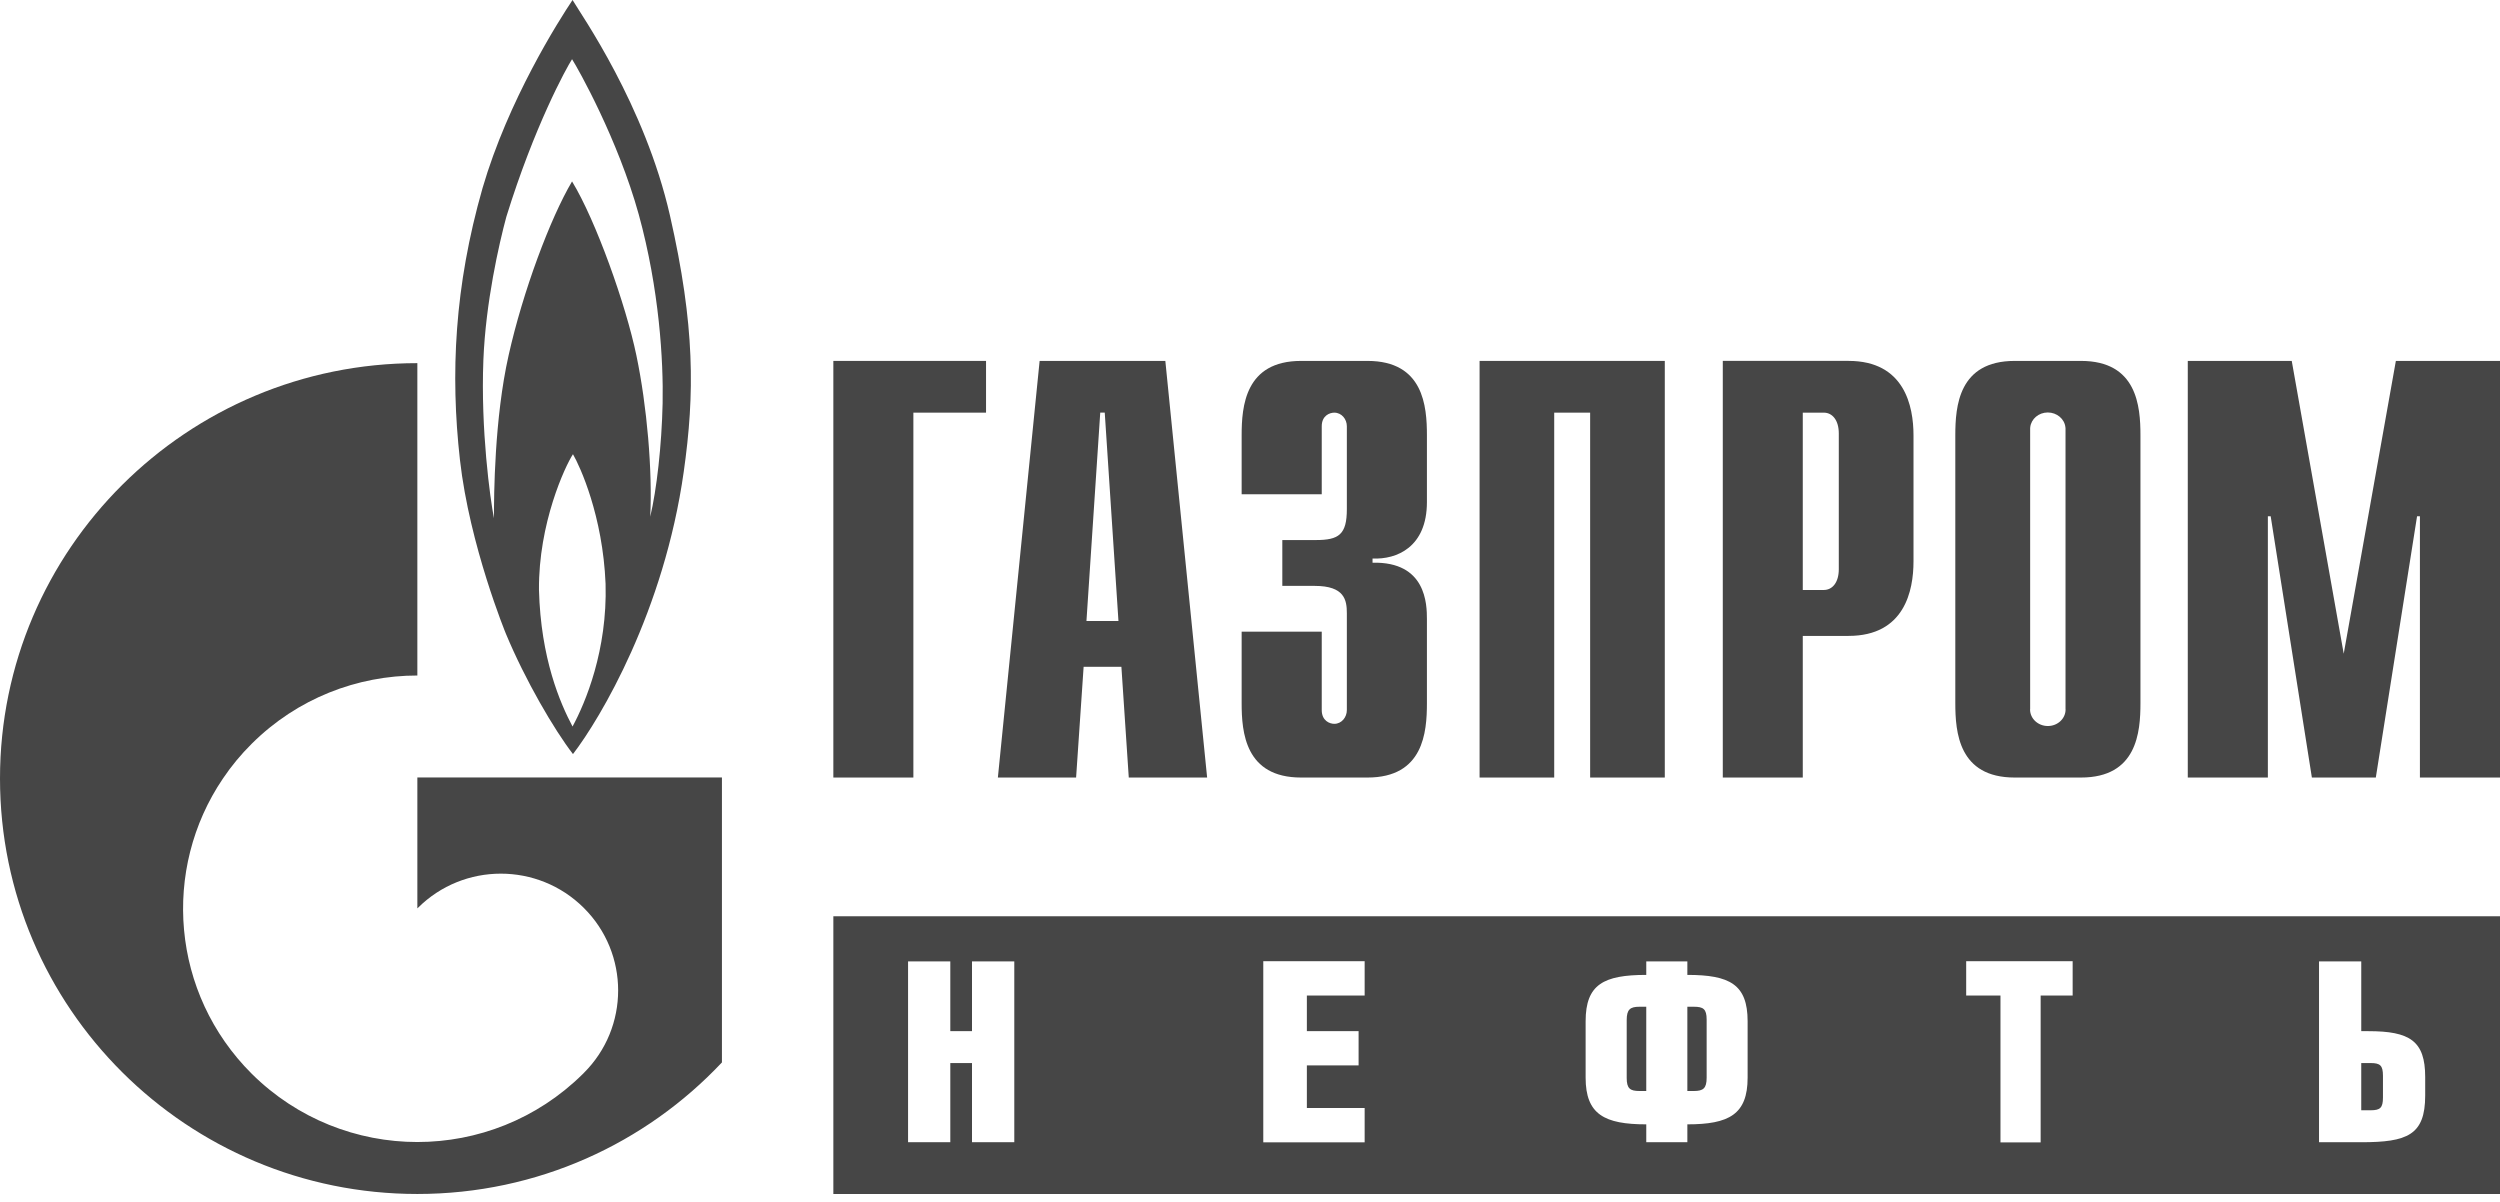 <?xml version="1.0" encoding="UTF-8"?> <svg xmlns="http://www.w3.org/2000/svg" width="260" height="125" viewBox="0 0 260 125" fill="none"> <path d="M212.978 75.506C211.958 75.506 211.127 74.737 211.127 73.785C211.127 73.764 211.136 73.743 211.136 73.72V44.684V44.553L211.145 44.429C211.242 43.573 212.018 42.897 212.97 42.897C213.92 42.897 214.71 43.573 214.802 44.429L214.814 44.553V44.684V73.721C214.814 73.743 214.82 73.765 214.82 73.786C214.821 74.737 213.991 75.506 212.978 75.506ZM216.422 37.535H209.527C203.699 37.535 203.352 42.242 203.352 45.278V73.116C203.352 76.156 203.699 80.864 209.527 80.864H216.422C222.25 80.864 222.607 76.156 222.607 73.116V45.278C222.608 42.242 222.25 37.535 216.422 37.535Z" fill="#464646"></path> <path d="M86.668 37.535H102.548V42.915H94.991V80.864H86.668V37.535Z" fill="#464646"></path> <path d="M103.779 80.862H111.915L112.697 69.346H116.625L117.392 80.862H125.541L121.195 37.535H108.121L103.779 80.862ZM112.991 64.584L114.426 42.908H114.893L116.319 64.584H112.991Z" fill="#464646"></path> <path d="M137.461 65.693V73.848C137.461 74.961 138.282 75.278 138.767 75.278C139.533 75.278 140.072 74.591 140.072 73.848V63.774C140.072 62.413 139.841 60.933 136.734 60.933H133.361V56.165H136.856C139.235 56.165 140.072 55.598 140.072 52.955V44.333C140.072 43.592 139.534 42.916 138.767 42.916C138.282 42.916 137.461 43.224 137.461 44.333V51.401H129.131V45.28C129.131 42.244 129.494 37.535 135.315 37.535H142.218C148.048 37.535 148.4 42.243 148.4 45.28V52.215C148.4 56.91 145.246 58.207 142.744 58.085V58.522C148.33 58.388 148.4 62.849 148.4 64.401V73.118C148.4 76.157 148.048 80.864 142.218 80.864H135.315C129.494 80.864 129.131 76.158 129.131 73.118V65.694H137.461V65.693Z" fill="#464646"></path> <path d="M153.876 37.535H173.138V80.864H165.375V42.915H161.638V80.864H153.876V37.535Z" fill="#464646"></path> <path d="M179.17 80.864H187.489V66.134H192.246C198.076 66.134 199.004 61.432 199.004 58.387V45.278C199.004 42.242 198.076 37.533 192.246 37.533H179.17V80.864ZM187.489 61.357V42.915H189.675C190.58 42.915 191.235 43.72 191.235 45.075V59.199C191.235 60.561 190.58 61.358 189.675 61.358H187.489V61.357Z" fill="#464646"></path> <path d="M249.17 37.535H260V80.864H251.671V53.692H251.374L247.085 80.864H240.435L236.151 53.692H235.858V80.864H227.529V37.535H238.341L243.747 67.985L249.17 37.535Z" fill="#464646"></path> <path d="M68.913 41.939C68.817 46.332 68.29 50.968 67.623 53.736C67.865 48.966 67.287 42.229 66.186 36.969C65.093 31.707 61.974 22.936 59.493 18.867C57.208 22.735 54.38 30.329 52.902 36.927C51.413 43.52 51.371 51.498 51.371 53.896C50.974 51.862 49.987 44.684 50.271 37.455C50.505 31.486 51.897 25.365 52.661 22.541C55.574 13.129 58.878 7.116 59.493 6.156C60.114 7.116 64.276 14.522 66.43 22.304C68.573 30.093 69 37.547 68.913 41.939ZM59.545 75.558C58.257 73.128 56.24 68.496 56.053 61.343C55.999 54.413 58.774 48.483 59.588 47.238C60.315 48.483 62.692 53.648 62.98 60.716C63.177 67.634 60.887 73.077 59.545 75.558ZM69.673 22.402C67.046 10.89 60.444 1.526 59.545 0C58.108 2.146 52.85 10.411 50.178 19.584C47.26 29.809 46.831 38.879 47.834 47.821C48.84 56.749 52.617 65.918 52.617 65.918C54.624 70.738 57.632 75.89 59.589 78.424C62.453 74.697 69.059 63.584 71.109 49.06C72.252 40.988 72.295 33.911 69.673 22.402Z" fill="#464646"></path> <path d="M43.405 80.854V94.471C43.422 94.454 43.441 94.438 43.465 94.416C48.224 89.675 55.947 89.675 60.711 94.416C65.479 99.154 65.479 106.858 60.711 111.594C60.693 111.616 60.676 111.631 60.654 111.653V111.659C60.624 111.679 60.603 111.7 60.584 111.721C55.826 116.415 49.617 118.77 43.405 118.77C37.179 118.77 30.932 116.391 26.178 111.668C17.797 103.314 16.791 90.398 23.19 80.962C24.048 79.686 25.044 78.476 26.178 77.352C30.933 72.615 37.179 70.253 43.405 70.253V37.767C19.445 37.767 0 57.116 0 80.962C0 104.83 19.445 124.174 43.405 124.174C55.913 124.174 67.165 118.903 75.081 110.492V80.854H43.405Z" fill="#464646"></path> <path d="M252.22 113.94C252.22 118.059 250.344 118.792 245.571 118.792H241.178V99.982H245.571V107.241H246.307C250.623 107.241 252.22 108.247 252.22 112.008V113.94ZM215.556 103.535H212.228V118.806H208.049V103.535H204.483V99.966H215.556V103.535ZM181.752 112.084C181.752 115.903 179.81 116.932 175.485 116.932V118.792H171.212V116.932C166.871 116.932 164.905 115.904 164.905 112.084V106.206C164.905 102.367 166.792 101.39 171.212 101.39V99.982H175.485V101.39C179.878 101.39 181.752 102.367 181.752 106.206V112.084ZM141.924 103.535H135.914V107.236H141.294V110.802H135.914V115.235H141.924V118.805H131.381V99.966H141.924V103.535ZM105.486 118.792H101.088V110.558H98.832V118.792H94.439V99.982H98.832V107.241H101.088V99.982H105.486V118.792ZM260 95.292H86.668V124.177H260V95.292ZM169.177 106.086V112.108C169.177 113.213 169.532 113.464 170.5 113.464H171.211V104.701H170.5C169.533 104.701 169.177 104.984 169.177 106.086ZM246.547 110.558H245.57V115.468H246.547C247.535 115.468 247.828 115.221 247.828 114.145V111.882C247.828 110.802 247.535 110.558 246.547 110.558ZM176.159 104.701H175.484V113.464H176.159C177.137 113.464 177.491 113.19 177.491 112.084V106.036C177.491 104.929 177.137 104.701 176.159 104.701Z" fill="#464646"></path> </svg> 